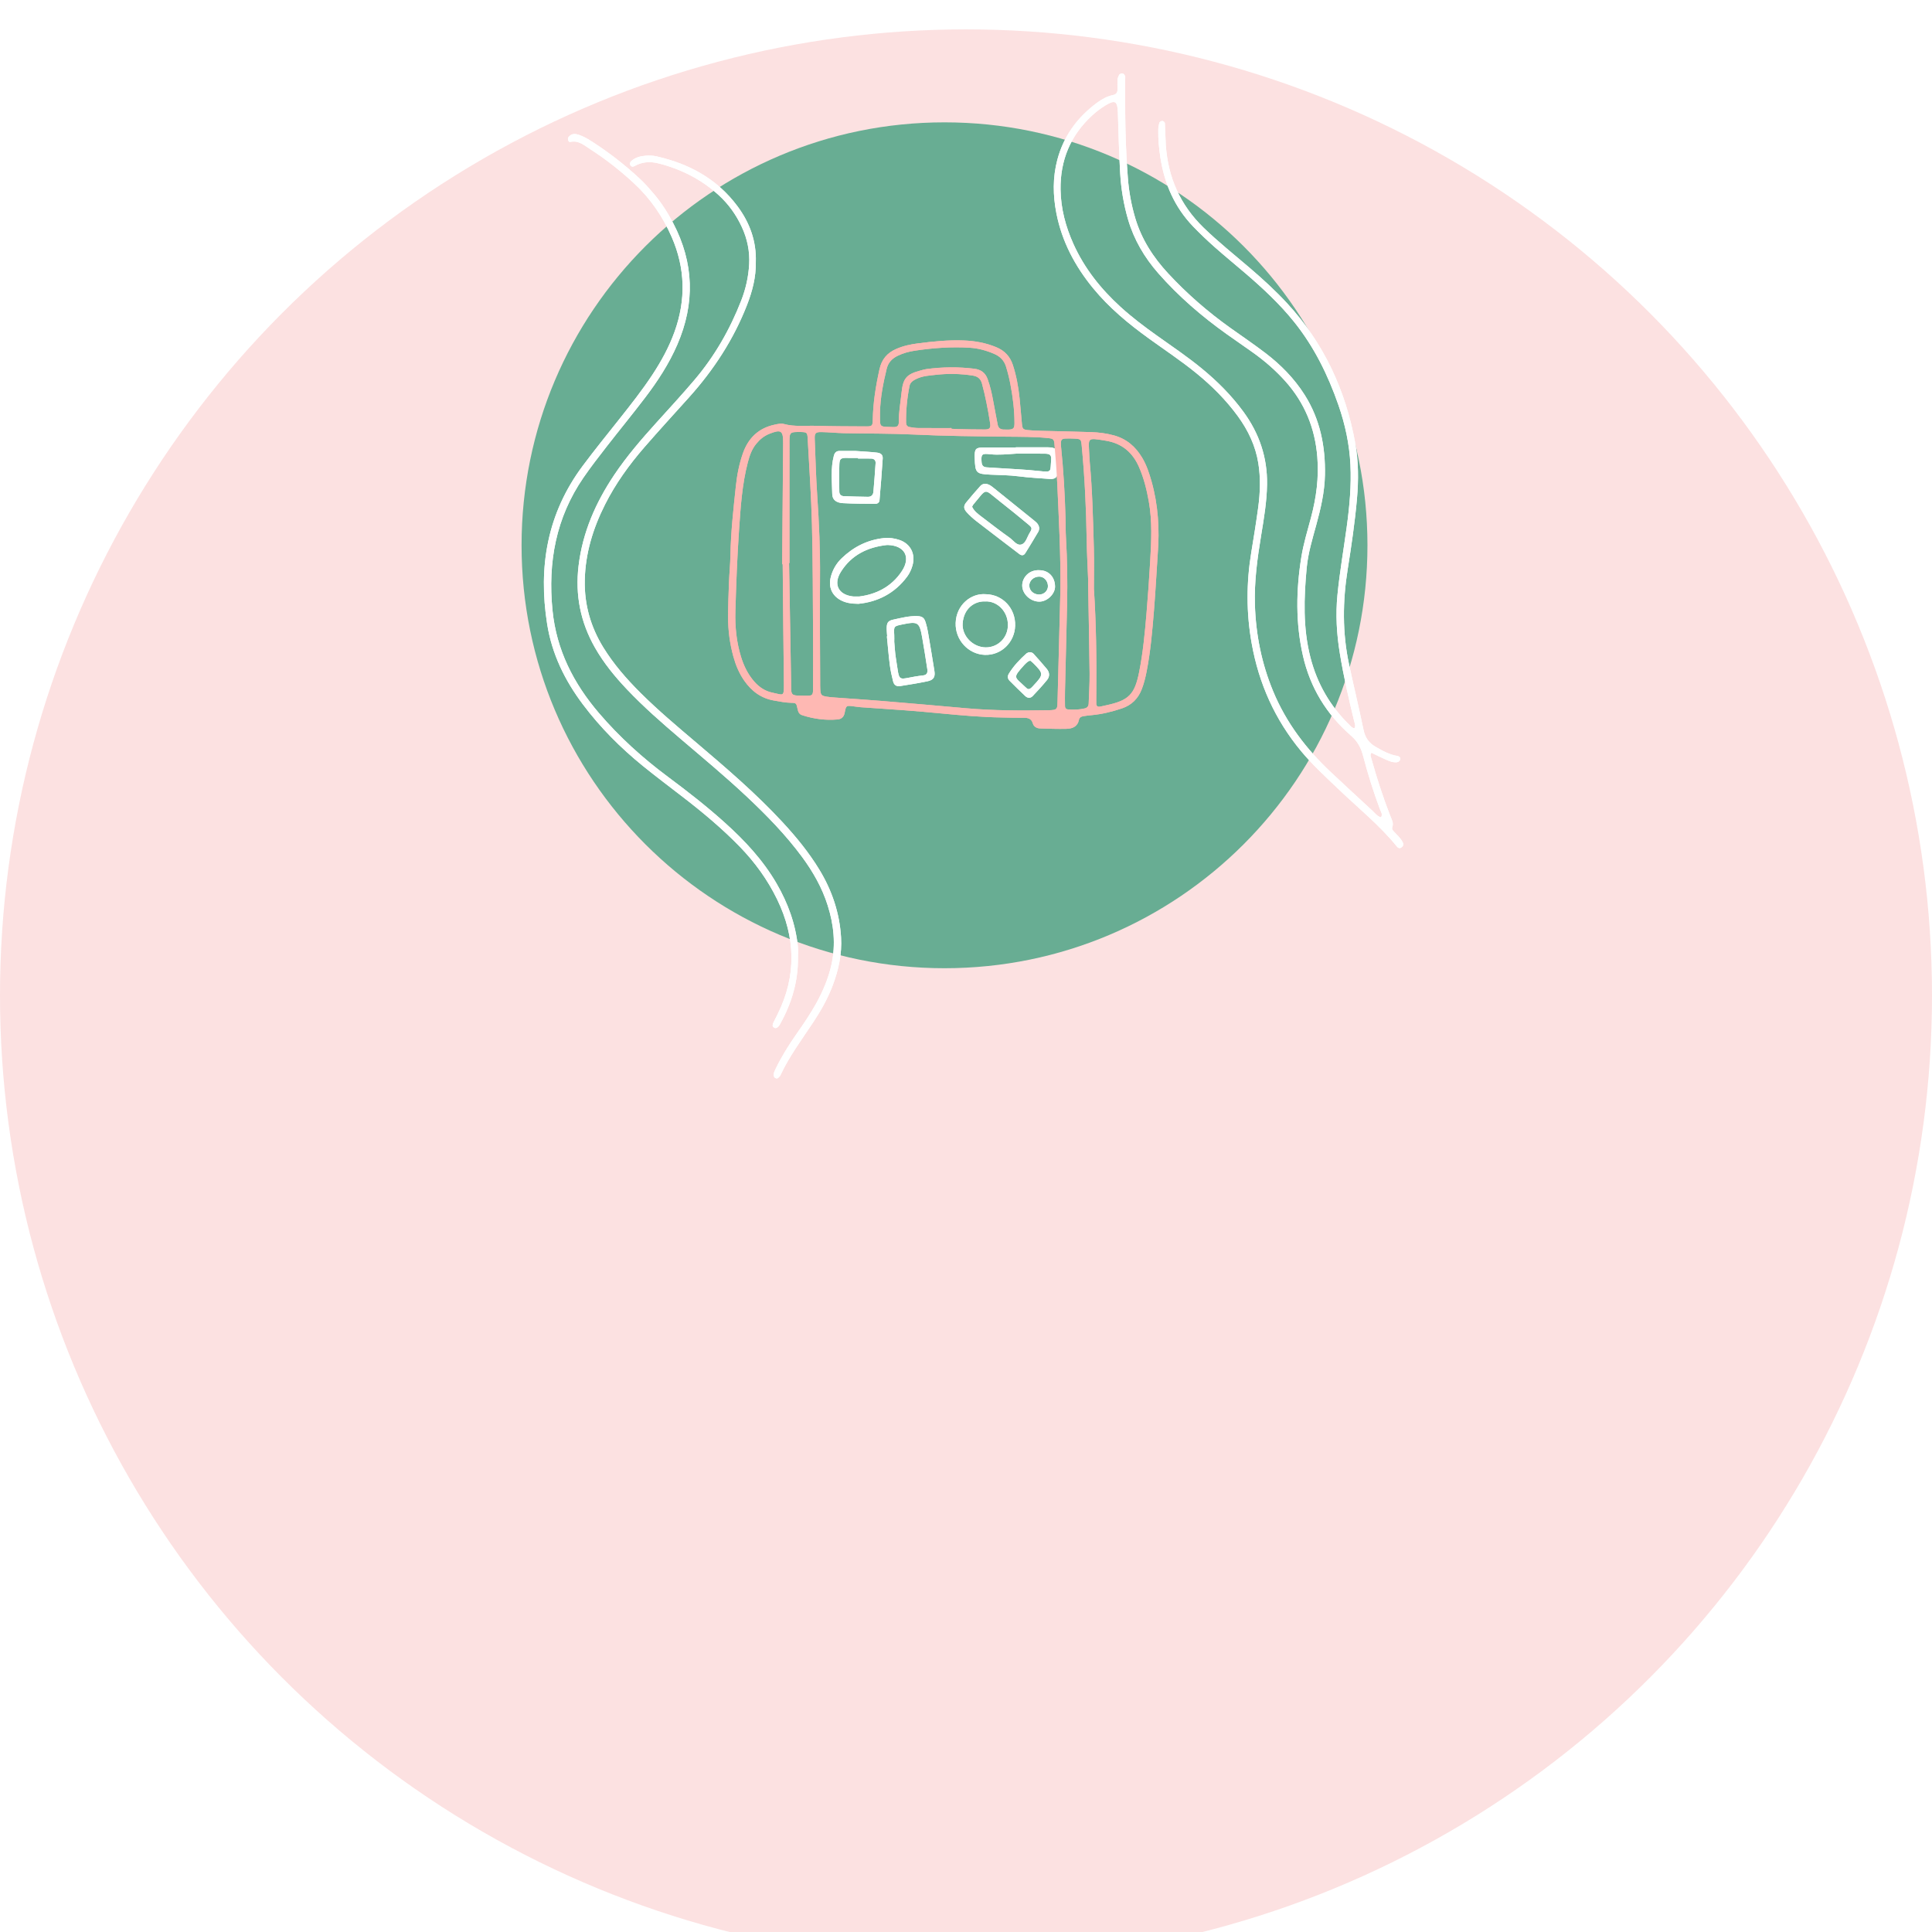 <?xml version="1.0" encoding="UTF-8"?> <svg xmlns="http://www.w3.org/2000/svg" width="263" height="263" viewBox="0 0 263 263" fill="none"> <g filter="url(#filter0_i)"> <circle cx="131.5" cy="131.5" r="131.5" fill="#FCE1E1"></circle> </g> <path d="M186.149 74.23C186.149 42.433 160.372 16.655 128.575 16.655C96.777 16.655 71 42.433 71 74.23C71 106.027 96.777 131.803 128.575 131.803C160.372 131.803 186.149 106.027 186.149 74.23Z" fill="#68AD93"></path> <path d="M187.995 111.261C188.259 110.859 187.985 110.53 187.859 110.19C186.963 107.792 186.197 105.351 185.551 102.875C185.267 101.785 184.804 100.921 183.928 100.159C180.583 97.254 178.363 93.62 177.373 89.293C176.353 84.829 176.427 80.326 177.151 75.823C177.447 73.994 177.992 72.222 178.469 70.435C179.189 67.734 179.551 65.011 179.324 62.198C179.007 58.254 177.589 54.813 174.948 51.871C173.632 50.406 172.152 49.125 170.549 47.982C169.353 47.129 168.137 46.301 166.94 45.448C163.559 43.034 160.429 40.336 157.684 37.209C155.792 35.053 154.363 32.63 153.557 29.864C152.961 27.817 152.613 25.718 152.488 23.598C152.325 20.828 152.261 18.049 152.172 15.274C152.121 13.752 151.792 13.549 150.461 14.362C149.816 14.758 149.2 15.226 148.644 15.741C145.72 18.448 144.32 21.824 144.372 25.793C144.405 28.388 145.064 30.85 146.125 33.209C147.625 36.544 149.856 39.334 152.54 41.781C154.112 43.214 155.809 44.492 157.543 45.722C159.585 47.172 161.661 48.576 163.6 50.168C165.713 51.902 167.635 53.825 169.253 56.035C171.413 58.984 172.536 62.254 172.481 65.94C172.447 68.296 172.053 70.598 171.673 72.905C171.157 76.025 170.732 79.146 170.829 82.321C170.955 86.388 171.743 90.313 173.3 94.076C175.081 98.38 177.833 101.995 181.216 105.157C183.087 106.905 184.96 108.649 186.845 110.382C187.197 110.706 187.483 111.135 187.995 111.261ZM184.377 99.133C184.571 98.817 184.423 98.51 184.348 98.204C183.597 95.135 182.897 92.058 182.389 88.941C181.957 86.299 181.8 83.654 182.067 80.969C182.373 77.877 182.905 74.821 183.325 71.747C183.711 68.935 183.967 66.118 183.832 63.28C183.699 60.487 183.115 57.777 182.199 55.141C180.776 51.05 178.884 47.202 176.157 43.809C174.205 41.378 171.931 39.264 169.573 37.237C168.168 36.029 166.729 34.861 165.344 33.632C164.327 32.729 163.337 31.79 162.396 30.808C159.903 28.205 158.528 25.06 157.972 21.521C157.769 20.225 157.649 18.928 157.675 17.618C157.68 17.298 157.743 16.972 157.843 16.669C157.877 16.562 158.107 16.449 158.233 16.465C158.361 16.48 158.565 16.644 158.573 16.753C158.633 17.729 158.635 18.709 158.697 19.686C158.98 24.109 160.647 27.896 163.851 31.002C165.849 32.94 168.023 34.672 170.132 36.477C171.913 38.002 173.644 39.581 175.233 41.306C180.208 46.705 183.172 53.108 184.479 60.277C184.936 62.792 184.947 65.356 184.719 67.93C184.433 71.134 183.967 74.309 183.461 77.478C182.767 81.828 182.721 86.15 183.649 90.463C184.291 93.441 185.003 96.405 185.623 99.388C185.84 100.432 186.36 101.147 187.271 101.669C188.22 102.213 189.161 102.742 190.263 102.913C190.488 102.947 190.652 103.133 190.604 103.375C190.557 103.608 190.345 103.745 190.128 103.765C189.567 103.814 189.061 103.58 188.565 103.363C187.931 103.085 187.312 102.768 186.695 102.471C186.459 102.783 186.617 103.04 186.688 103.292C187.42 105.914 188.256 108.502 189.247 111.041C189.441 111.541 189.745 112.018 189.533 112.597C189.417 112.914 189.657 113.094 189.836 113.29C190.24 113.73 190.697 114.128 190.961 114.681C191.101 114.973 191.005 115.206 190.751 115.378C190.525 115.532 190.307 115.423 190.175 115.261C187.833 112.363 184.937 110.033 182.261 107.48C180.487 105.786 178.679 104.134 177.108 102.241C173.551 97.949 171.359 93.044 170.384 87.562C169.651 83.442 169.655 79.334 170.332 75.213C170.668 73.171 171 71.13 171.277 69.081C171.548 67.077 171.615 65.053 171.293 63.053C170.916 60.702 169.916 58.593 168.516 56.67C166.901 54.454 164.98 52.534 162.859 50.806C160.787 49.118 158.56 47.642 156.397 46.081C153.605 44.065 150.967 41.885 148.776 39.202C146.323 36.201 144.555 32.864 143.805 29.037C143.329 26.605 143.292 24.166 143.933 21.749C144.793 18.513 146.656 15.969 149.328 13.994C149.989 13.506 150.709 13.105 151.519 12.936C151.999 12.834 152.132 12.565 152.127 12.136C152.12 11.7 152.104 11.264 152.133 10.829C152.148 10.624 152.231 10.409 152.332 10.225C152.449 10.012 152.685 9.952 152.896 10.038C153.016 10.089 153.129 10.25 153.165 10.382C153.207 10.53 153.149 10.704 153.148 10.866C153.131 15.333 153.191 19.8 153.536 24.256C153.68 26.104 154.013 27.926 154.545 29.705C155.404 32.581 156.989 35.034 159.016 37.22C161.581 39.985 164.412 42.449 167.484 44.637C169.081 45.774 170.705 46.877 172.264 48.065C174.356 49.661 176.188 51.523 177.603 53.759C179.713 57.096 180.443 60.783 180.361 64.681C180.313 66.989 179.795 69.212 179.191 71.418C178.66 73.362 178.065 75.298 177.877 77.308C177.496 81.383 177.355 85.463 178.384 89.484C179.297 93.05 181.069 96.128 183.711 98.7C183.903 98.885 184.072 99.113 184.377 99.133Z" fill="white"></path> <path d="M102.888 35.662C102.925 37.713 102.417 39.653 101.68 41.542C99.855 46.214 97.161 50.343 93.82 54.065C91.783 56.334 89.716 58.58 87.717 60.884C85.643 63.275 83.795 65.835 82.364 68.674C80.728 71.922 79.677 75.328 79.604 78.995C79.537 82.301 80.404 85.342 82.137 88.149C83.548 90.435 85.301 92.439 87.199 94.328C89.633 96.751 92.265 98.956 94.883 101.175C98.912 104.596 102.924 108.033 106.523 111.92C108.376 113.922 110.099 116.026 111.523 118.362C113.255 121.203 114.293 124.275 114.492 127.598C114.628 129.856 114.156 132.034 113.356 134.145C112.696 135.886 111.796 137.502 110.776 139.05C109.191 141.459 107.449 143.77 106.223 146.402C106.159 146.541 106.016 146.645 105.9 146.754C105.76 146.885 105.429 146.747 105.371 146.563C105.24 146.156 105.428 145.825 105.593 145.479C106.4 143.808 107.384 142.239 108.447 140.722C109.385 139.383 110.305 138.034 111.1 136.603C112.028 134.929 112.769 133.181 113.184 131.303C113.789 128.57 113.509 125.898 112.672 123.253C111.907 120.834 110.672 118.669 109.176 116.642C106.965 113.65 104.38 111.002 101.677 108.461C98.74 105.698 95.636 103.126 92.569 100.51C90.081 98.389 87.62 96.24 85.367 93.865C83.712 92.121 82.193 90.269 80.999 88.175C79.019 84.706 78.281 80.999 78.761 77.014C79.308 72.466 81.085 68.427 83.6 64.669C85.301 62.127 87.292 59.817 89.339 57.553C91.092 55.613 92.865 53.69 94.556 51.697C97.291 48.471 99.368 44.847 100.904 40.906C101.524 39.316 101.888 37.67 101.983 35.982C102.083 34.221 101.728 32.513 100.985 30.904C100.224 29.253 99.18 27.791 97.837 26.567C95.496 24.437 92.752 23.037 89.695 22.253C88.556 21.962 87.425 21.997 86.372 22.614C86.153 22.742 85.931 22.702 85.811 22.494C85.696 22.291 85.763 22.07 85.943 21.91C86.499 21.413 87.196 21.256 87.901 21.193C88.381 21.15 88.889 21.175 89.36 21.281C93.803 22.282 97.609 24.343 100.379 28.057C102.055 30.303 102.979 32.821 102.888 35.662Z" fill="white"></path> <path d="M108.625 130.359C108.663 133.594 107.763 136.585 106.199 139.392C106.065 139.634 105.917 139.87 105.633 139.946C105.547 139.968 105.42 139.926 105.343 139.87C105.263 139.813 105.172 139.701 105.176 139.616C105.181 139.462 105.233 139.302 105.301 139.159C105.488 138.766 105.696 138.383 105.888 137.992C108.448 132.787 108.297 127.596 105.788 122.426C104.492 119.758 102.771 117.386 100.705 115.259C98.384 112.87 95.844 110.732 93.213 108.696C91.319 107.227 89.396 105.796 87.536 104.286C84.48 101.804 81.709 99.031 79.341 95.88C76.887 92.614 75.129 89.031 74.483 84.949C73.245 77.127 74.513 69.87 79.321 63.422C80.916 61.283 82.597 59.208 84.256 57.117C85.848 55.111 87.436 53.105 88.843 50.961C90.04 49.134 91.083 47.226 91.824 45.165C93.389 40.818 93.289 36.522 91.441 32.275C90.229 29.493 88.549 27.039 86.321 24.97C84.48 23.261 82.516 21.706 80.405 20.349C79.564 19.807 78.772 19.055 77.607 19.326C77.383 19.377 77.224 18.886 77.38 18.678C77.677 18.281 78.075 18.171 78.537 18.285C79.289 18.47 79.947 18.861 80.588 19.274C82.931 20.781 85.12 22.487 87.155 24.387C87.829 25.017 88.439 25.721 89.036 26.426C90.063 27.635 90.905 28.971 91.64 30.374C94.477 35.791 94.628 41.302 92.207 46.899C91.075 49.518 89.528 51.889 87.809 54.145C86.093 56.398 84.295 58.587 82.556 60.823C81.488 62.199 80.416 63.577 79.429 65.013C75.68 70.471 74.565 76.535 75.208 83.055C75.743 88.485 78.08 93.041 81.56 97.102C84.336 100.344 87.484 103.187 90.905 105.733C93.572 107.716 96.193 109.758 98.665 111.984C101.391 114.435 103.872 117.092 105.725 120.291C107.275 122.966 108.305 125.808 108.619 128.891C108.668 129.377 108.625 129.87 108.625 130.359Z" fill="white"></path> <path d="M116.993 81.197C119.168 80.92 121.347 79.934 122.784 77.725C124.019 75.828 123.149 74.27 120.879 74.19C120.824 74.189 120.769 74.186 120.715 74.193C118.093 74.486 115.899 75.553 114.467 77.841C113.396 79.55 114.139 80.98 116.129 81.196C116.291 81.213 116.456 81.197 116.993 81.197ZM116.849 82.196C115.819 82.19 115.077 82.054 114.397 81.677C113.257 81.046 112.773 79.922 113.069 78.653C113.311 77.618 113.821 76.723 114.575 75.998C116.185 74.449 118.088 73.482 120.337 73.247C121.056 73.173 121.756 73.275 122.423 73.498C123.963 74.014 124.664 75.438 124.208 77.002C124.055 77.528 123.833 78.022 123.511 78.463C121.795 80.802 119.435 81.947 116.849 82.196Z" fill="white"></path> <path d="M132.331 68.989C132.617 69.609 133.159 69.986 133.672 70.379C134.921 71.337 136.172 72.296 137.452 73.21C137.959 73.574 138.419 74.32 139.057 74.117C139.649 73.932 139.815 73.111 140.152 72.563C140.544 71.929 140.523 71.837 139.928 71.346C138.672 70.309 137.417 69.27 136.132 68.271C133.844 66.493 134.459 66.346 132.479 68.704C132.412 68.785 132.379 68.894 132.331 68.989ZM141.469 71.958C141.439 72.065 141.427 72.24 141.347 72.373C140.764 73.357 140.179 74.34 139.571 75.306C139.356 75.647 139.067 75.657 138.749 75.413C136.804 73.925 134.851 72.446 132.916 70.946C132.445 70.581 131.996 70.174 131.597 69.733C131.167 69.253 131.147 68.875 131.519 68.41C132.131 67.646 132.784 66.914 133.432 66.178C133.769 65.797 134.201 65.794 134.627 65.986C134.871 66.097 135.088 66.274 135.299 66.445C137.125 67.911 138.948 69.382 140.769 70.854C141.111 71.13 141.448 71.414 141.469 71.958Z" fill="white"></path> <path d="M138.344 61.754C137.152 61.825 135.961 61.968 134.765 61.833C133.637 61.705 133.539 61.844 133.623 62.922C133.661 63.402 133.893 63.593 134.333 63.62C134.767 63.645 135.199 63.673 135.632 63.702C137.58 63.835 139.535 63.902 141.473 64.12C143.273 64.322 142.945 64.199 143.089 62.635C143.151 61.965 142.948 61.77 142.249 61.759C140.948 61.741 139.645 61.754 138.344 61.754ZM138.28 60.893C139.747 60.893 141.212 60.892 142.679 60.893C143.704 60.893 144.052 61.218 144.061 62.241C144.067 62.893 144.045 63.545 144.004 64.196C143.955 64.985 143.652 65.251 142.857 65.196C141.449 65.094 140.039 65.017 138.64 64.838C137.396 64.678 136.149 64.674 134.903 64.617C132.856 64.523 132.752 64.409 132.685 62.328C132.684 62.273 132.679 62.22 132.679 62.165C132.669 61.106 132.848 60.918 133.881 60.917C135.347 60.914 136.813 60.916 138.28 60.916C138.28 60.908 138.28 60.901 138.28 60.893Z" fill="white"></path> <path d="M121.733 87.361C121.805 88.12 121.832 88.829 121.945 89.523C122.565 93.325 121.923 92.368 125.692 91.938C126.149 91.885 126.312 91.593 126.236 91.102C126.012 89.653 125.789 88.202 125.532 86.759C125.164 84.692 124.953 84.565 122.853 84.999C121.663 85.246 121.667 85.246 121.731 86.435C121.748 86.761 121.733 87.087 121.733 87.361ZM120.769 86.617C120.747 86.291 120.711 85.966 120.705 85.639C120.692 84.794 120.851 84.508 121.62 84.344C122.681 84.117 123.741 83.834 124.841 83.868C125.553 83.891 125.812 84.085 126.017 84.762C126.144 85.178 126.248 85.603 126.321 86.032C126.624 87.799 126.921 89.569 127.2 91.341C127.331 92.17 127.084 92.566 126.248 92.742C125.025 92.997 123.791 93.199 122.555 93.391C122.028 93.474 121.708 93.268 121.576 92.753C121.389 92.017 121.225 91.269 121.129 90.517C120.964 89.222 120.859 87.92 120.729 86.621C120.743 86.62 120.756 86.618 120.769 86.617Z" fill="white"></path> <path d="M134.077 81.871C132.656 81.825 131.188 82.818 131.043 84.868C130.921 86.589 132.471 88.13 134.203 88.129C135.863 88.129 137.185 86.814 137.205 85.122C137.229 83.204 135.729 81.775 134.077 81.871ZM134.232 80.89C136.527 80.947 138.264 82.837 138.189 85.191C138.116 87.469 136.275 89.229 134.056 89.146C131.8 89.061 130.012 87.101 130.093 84.794C130.179 82.328 132.213 80.701 134.232 80.89Z" fill="white"></path> <path d="M116.8 62.421C116.8 62.393 116.8 62.366 116.8 62.34C116.364 62.34 115.929 62.34 115.493 62.34C115.384 62.338 115.276 62.328 115.167 62.33C114.469 62.35 114.291 62.458 114.261 63.19C114.212 64.438 114.24 65.69 114.255 66.94C114.259 67.328 114.523 67.534 114.887 67.547C115.975 67.589 117.061 67.612 118.149 67.63C118.607 67.638 118.86 67.378 118.897 66.94C119.007 65.64 119.111 64.34 119.195 63.037C119.219 62.652 118.972 62.435 118.595 62.425C117.996 62.409 117.397 62.421 116.8 62.421ZM116.396 61.384C117.495 61.464 118.42 61.505 119.337 61.608C119.925 61.671 120.192 61.916 120.161 62.422C120.044 64.32 119.885 66.216 119.724 68.11C119.699 68.413 119.448 68.589 119.156 68.586C117.687 68.571 116.216 68.578 114.751 68.494C113.813 68.441 113.307 68.022 113.292 67.25C113.259 65.517 113.059 63.773 113.508 62.052C113.625 61.604 113.853 61.393 114.287 61.386C115.048 61.376 115.809 61.384 116.396 61.384Z" fill="white"></path> <path d="M140.256 89.935C140.147 89.973 140.033 89.986 139.956 90.046C139.784 90.175 139.617 90.317 139.473 90.475C137.757 92.365 138.117 92.096 139.54 93.494C139.616 93.57 139.7 93.639 139.783 93.709C139.991 93.883 140.184 93.801 140.357 93.656C140.481 93.551 140.587 93.426 140.697 93.308C142.089 91.818 142.088 91.698 140.623 90.242C140.509 90.129 140.376 90.034 140.256 89.935ZM140.032 88.799C140.339 88.758 140.548 88.838 140.695 88.999C141.309 89.684 141.928 90.368 142.511 91.077C142.9 91.551 142.911 92.106 142.527 92.574C141.909 93.327 141.253 94.05 140.579 94.753C140.275 95.07 139.9 95.062 139.559 94.746C138.844 94.085 138.159 93.391 137.468 92.703C137.165 92.403 137.103 92.083 137.347 91.686C137.976 90.658 138.797 89.799 139.68 88.994C139.793 88.89 139.956 88.841 140.032 88.799Z" fill="white"></path> <path d="M141.461 78.492C140.691 78.493 140.068 79.087 140.116 79.777C140.161 80.43 140.707 80.914 141.42 80.934C142.117 80.953 142.675 80.42 142.655 79.753C142.633 79.05 142.103 78.489 141.461 78.492ZM141.535 77.622C142.756 77.65 143.603 78.545 143.621 79.829C143.637 80.841 142.579 81.88 141.515 81.899C140.3 81.921 139.155 80.873 139.153 79.709C139.152 78.65 140.055 77.529 141.535 77.622Z" fill="white"></path> <path d="M129.524 58.27C129.524 58.304 129.524 58.337 129.524 58.37C129.796 58.384 130.068 58.405 130.34 58.41C131.592 58.433 132.844 58.469 134.096 58.463C134.713 58.459 134.879 58.261 134.787 57.645C134.644 56.677 134.468 55.713 134.272 54.754C134.099 53.902 133.899 53.054 133.673 52.214C133.505 51.589 133.123 51.234 132.419 51.126C130.736 50.865 129.052 50.833 127.372 51.026C126.516 51.123 125.633 51.17 124.823 51.546C124.36 51.761 123.916 52.009 123.812 52.532C123.481 54.19 123.315 55.869 123.343 57.563C123.348 57.861 123.507 58.081 123.816 58.132C124.192 58.193 124.572 58.259 124.951 58.264C126.475 58.278 127.999 58.27 129.524 58.27ZM119.789 56.216C119.789 56.13 119.788 56.24 119.789 56.349C119.797 58.259 119.652 58.063 121.568 58.135C122.161 58.158 122.369 57.97 122.36 57.369C122.339 56.054 122.592 54.77 122.723 53.472C122.923 51.487 123.401 50.942 125.312 50.434C125.575 50.365 125.836 50.28 126.104 50.244C128.272 49.949 130.44 49.928 132.615 50.192C133.516 50.301 134.131 50.738 134.44 51.593C134.793 52.568 135.024 53.571 135.205 54.592C135.395 55.663 135.617 56.726 135.811 57.796C135.892 58.246 136.16 58.446 136.592 58.469C136.809 58.48 137.028 58.487 137.245 58.481C137.949 58.457 138.1 58.316 138.1 57.609C138.1 55.808 137.875 54.026 137.536 52.261C137.383 51.463 137.184 50.669 136.943 49.892C136.689 49.073 136.141 48.517 135.328 48.168C134.264 47.71 133.164 47.409 132.023 47.338C129.516 47.184 127.019 47.361 124.539 47.737C123.736 47.858 122.945 48.07 122.201 48.433C121.421 48.813 120.905 49.354 120.695 50.232C120.239 52.14 119.836 54.052 119.789 56.216ZM107.468 76.651C107.451 76.651 107.432 76.652 107.415 76.652C107.505 81.98 107.596 87.306 107.687 92.634C107.724 94.847 107.444 94.682 109.857 94.709C110.585 94.717 110.679 94.586 110.679 93.835C110.683 91.334 110.697 88.832 110.68 86.33C110.647 81.328 110.656 76.323 110.528 71.322C110.431 67.466 110.153 63.614 109.952 59.759C109.907 58.878 109.852 58.829 109.012 58.809C108.74 58.802 108.467 58.801 108.196 58.821C107.687 58.859 107.525 59.014 107.487 59.52C107.461 59.845 107.469 60.171 107.469 60.498C107.468 65.882 107.468 71.266 107.468 76.651ZM148.12 79.28C148.128 79.28 148.136 79.28 148.144 79.28C148.069 77.322 147.955 75.368 147.925 73.41C147.863 69.166 147.656 64.932 147.255 60.706C147.165 59.771 147.152 59.752 146.165 59.705C145.785 59.686 145.403 59.681 145.024 59.701C144.52 59.726 144.404 59.884 144.421 60.441C144.425 60.551 144.424 60.659 144.436 60.768C144.768 64.014 144.959 67.27 145.048 70.533C145.072 71.402 145.055 72.274 145.105 73.142C145.281 76.132 145.329 79.124 145.264 82.116C145.179 86.085 145.069 90.054 144.977 94.023C144.961 94.73 144.968 95.438 144.977 96.145C144.981 96.386 145.127 96.554 145.371 96.574C146.132 96.64 146.891 96.61 147.64 96.441C148.011 96.357 148.188 96.134 148.2 95.759C148.243 94.4 148.34 93.041 148.325 91.682C148.28 87.547 148.192 83.414 148.12 79.28ZM106.547 76.81C106.523 76.81 106.499 76.81 106.475 76.81C106.52 71.31 106.572 65.81 106.608 60.309C106.62 58.598 106.325 58.421 104.729 59.057C103.997 59.347 103.424 59.828 102.935 60.429C102.336 61.163 102.039 62.028 101.801 62.934C101.013 65.957 100.817 69.058 100.605 72.149C100.351 75.842 100.211 79.545 100.107 83.245C100.049 85.314 100.251 87.378 100.864 89.378C101.251 90.642 101.813 91.805 102.699 92.806C103.372 93.566 104.184 94.098 105.172 94.296C106.608 94.582 106.733 94.94 106.711 93.147C106.643 87.702 106.599 82.256 106.547 76.81ZM148.912 80.137C149.225 84.92 149.284 89.704 149.239 94.489C149.235 94.924 149.224 95.358 149.236 95.793C149.245 96.137 149.448 96.257 149.773 96.189C150.039 96.133 150.304 96.07 150.569 96.013C153.671 95.352 154.463 94.534 155.072 91.473C155.592 88.856 155.844 86.205 156.068 83.553C156.268 81.169 156.435 78.782 156.573 76.394C156.732 73.68 156.868 70.963 156.385 68.261C156.096 66.652 155.707 65.069 155.048 63.57C154.179 61.59 152.725 60.346 150.537 59.993C147.861 59.563 148.185 59.535 148.289 62.052C148.3 62.324 148.316 62.596 148.341 62.866C148.707 66.766 148.792 70.68 148.904 74.592C148.956 76.438 148.912 78.289 148.912 80.137ZM144.353 80.25C144.4 75.456 144.139 70.673 143.925 65.889C143.845 64.096 143.691 62.306 143.548 60.516C143.491 59.782 143.381 59.709 142.655 59.634C140.811 59.444 138.96 59.465 137.111 59.444C132.868 59.397 128.625 59.357 124.384 59.152C121.232 58.998 118.072 59.035 114.916 58.969C113.884 58.946 112.853 58.835 111.82 58.817C111.015 58.804 110.875 58.968 110.908 59.778C111.013 62.333 111.073 64.886 111.247 67.441C111.5 71.185 111.663 74.937 111.627 78.697C111.583 83.377 111.636 88.059 111.648 92.74C111.649 93.121 111.641 93.504 111.665 93.882C111.712 94.597 111.817 94.717 112.519 94.834C112.893 94.897 113.275 94.925 113.655 94.953C115.769 95.109 117.887 95.241 120.001 95.416C123.849 95.734 127.697 96.071 131.544 96.414C135.291 96.747 139.043 96.744 142.797 96.682C143.015 96.68 143.233 96.666 143.447 96.633C143.753 96.583 143.911 96.381 143.936 96.078C143.953 95.863 143.957 95.644 143.963 95.426C144.093 90.368 144.223 85.309 144.353 80.25ZM157.603 75.368C157.436 77.921 157.299 80.475 157.095 83.026C156.868 85.845 156.627 88.666 156.08 91.447C155.924 92.245 155.723 93.045 155.433 93.804C154.945 95.083 154.06 95.987 152.717 96.437C151.369 96.889 150.003 97.224 148.587 97.354C148.208 97.389 147.829 97.433 147.455 97.497C147.177 97.545 146.94 97.674 146.876 97.987C146.687 98.916 145.987 99.196 145.181 99.214C143.985 99.244 142.787 99.198 141.589 99.161C141.123 99.146 140.732 98.935 140.589 98.459C140.396 97.809 139.936 97.702 139.34 97.712C138.36 97.726 137.38 97.685 136.4 97.67C133.621 97.629 130.859 97.38 128.095 97.116C126.469 96.959 124.843 96.818 123.216 96.694C121.208 96.542 119.199 96.418 117.191 96.274C116.811 96.246 116.435 96.18 116.056 96.135C115.207 96.037 115.173 96.032 114.987 97.022C114.876 97.609 114.541 97.893 114.009 97.938C112.363 98.081 110.752 97.865 109.183 97.352C108.761 97.214 108.649 96.888 108.565 96.484C108.407 95.713 108.38 95.68 107.659 95.67C106.888 95.659 106.147 95.492 105.396 95.368C103.623 95.074 102.307 94.09 101.301 92.641C100.612 91.646 100.152 90.544 99.833 89.382C99.355 87.641 99.112 85.861 99.115 84.057C99.116 82.478 99.172 80.9 99.232 79.322C99.28 78.071 99.411 76.823 99.433 75.573C99.488 72.41 99.84 69.27 100.175 66.133C100.336 64.624 100.631 63.114 101.141 61.674C101.867 59.633 103.261 58.281 105.42 57.816C105.841 57.725 106.317 57.609 106.711 57.717C108.16 58.117 109.632 57.922 111.091 57.966C113.377 58.034 115.665 58.033 117.952 58.046C118.689 58.051 118.797 57.95 118.808 57.205C118.843 54.852 119.216 52.551 119.724 50.258C120.021 48.916 120.76 48.044 122.008 47.498C122.972 47.077 123.98 46.868 125.001 46.737C127.053 46.477 129.115 46.264 131.188 46.345C132.719 46.405 134.208 46.672 135.639 47.27C136.775 47.745 137.501 48.529 137.883 49.694C138.359 51.152 138.625 52.647 138.788 54.163C138.915 55.354 139.003 56.549 139.116 57.741C139.173 58.357 139.275 58.48 139.909 58.547C140.504 58.611 141.104 58.632 141.703 58.647C143.988 58.708 146.276 58.742 148.561 58.824C149.592 58.861 150.613 58.989 151.621 59.264C153.357 59.735 154.588 60.805 155.487 62.317C156.077 63.31 156.435 64.396 156.747 65.495C157.665 68.73 157.865 72.029 157.603 75.368Z" fill="#FEB8B3"></path> <path d="M187.995 111.261C188.259 110.859 187.985 110.53 187.859 110.19C186.963 107.792 186.197 105.351 185.551 102.875C185.267 101.785 184.804 100.921 183.928 100.159C180.583 97.254 178.363 93.62 177.373 89.293C176.353 84.829 176.427 80.326 177.151 75.823C177.447 73.994 177.992 72.222 178.469 70.435C179.189 67.734 179.551 65.011 179.324 62.198C179.007 58.254 177.589 54.813 174.948 51.871C173.632 50.406 172.152 49.125 170.549 47.982C169.353 47.129 168.137 46.301 166.94 45.448C163.559 43.034 160.429 40.336 157.684 37.209C155.792 35.053 154.363 32.63 153.557 29.864C152.961 27.817 152.613 25.718 152.488 23.598C152.325 20.828 152.261 18.049 152.172 15.274C152.121 13.752 151.792 13.549 150.461 14.362C149.816 14.758 149.2 15.226 148.644 15.741C145.72 18.448 144.32 21.824 144.372 25.793C144.405 28.388 145.064 30.85 146.125 33.209C147.625 36.544 149.856 39.334 152.54 41.781C154.112 43.214 155.809 44.492 157.543 45.722C159.585 47.172 161.661 48.576 163.6 50.168C165.713 51.902 167.635 53.825 169.253 56.035C171.413 58.984 172.536 62.254 172.481 65.94C172.447 68.296 172.053 70.598 171.673 72.905C171.157 76.025 170.732 79.146 170.829 82.321C170.955 86.388 171.743 90.313 173.3 94.076C175.081 98.38 177.833 101.995 181.216 105.157C183.087 106.905 184.96 108.649 186.845 110.382C187.197 110.706 187.483 111.135 187.995 111.261ZM184.377 99.133C184.571 98.817 184.423 98.51 184.348 98.204C183.597 95.135 182.897 92.058 182.389 88.941C181.957 86.299 181.8 83.654 182.067 80.969C182.373 77.877 182.905 74.821 183.325 71.747C183.711 68.935 183.967 66.118 183.832 63.28C183.699 60.487 183.115 57.777 182.199 55.141C180.776 51.05 178.884 47.202 176.157 43.809C174.205 41.378 171.931 39.264 169.573 37.237C168.168 36.029 166.729 34.861 165.344 33.632C164.327 32.729 163.337 31.79 162.396 30.808C159.903 28.205 158.528 25.06 157.972 21.521C157.769 20.225 157.649 18.928 157.675 17.618C157.68 17.298 157.743 16.972 157.843 16.669C157.877 16.562 158.107 16.449 158.233 16.465C158.361 16.48 158.565 16.644 158.573 16.753C158.633 17.729 158.635 18.709 158.697 19.686C158.98 24.109 160.647 27.896 163.851 31.002C165.849 32.94 168.023 34.672 170.132 36.477C171.913 38.002 173.644 39.581 175.233 41.306C180.208 46.705 183.172 53.108 184.479 60.277C184.936 62.792 184.947 65.356 184.719 67.93C184.433 71.134 183.967 74.309 183.461 77.478C182.767 81.828 182.721 86.15 183.649 90.463C184.291 93.441 185.003 96.405 185.623 99.388C185.84 100.432 186.36 101.147 187.271 101.669C188.22 102.213 189.161 102.742 190.263 102.913C190.488 102.947 190.652 103.133 190.604 103.375C190.557 103.608 190.345 103.745 190.128 103.765C189.567 103.814 189.061 103.58 188.565 103.363C187.931 103.085 187.312 102.768 186.695 102.471C186.459 102.783 186.617 103.04 186.688 103.292C187.42 105.914 188.256 108.502 189.247 111.041C189.441 111.541 189.745 112.018 189.533 112.597C189.417 112.914 189.657 113.094 189.836 113.29C190.24 113.73 190.697 114.128 190.961 114.681C191.101 114.973 191.005 115.206 190.751 115.378C190.525 115.532 190.307 115.423 190.175 115.261C187.833 112.363 184.937 110.033 182.261 107.48C180.487 105.786 178.679 104.134 177.108 102.241C173.551 97.949 171.359 93.044 170.384 87.562C169.651 83.442 169.655 79.334 170.332 75.213C170.668 73.171 171 71.13 171.277 69.081C171.548 67.077 171.615 65.053 171.293 63.053C170.916 60.702 169.916 58.593 168.516 56.67C166.901 54.454 164.98 52.534 162.859 50.806C160.787 49.118 158.56 47.642 156.397 46.081C153.605 44.065 150.967 41.885 148.776 39.202C146.323 36.201 144.555 32.864 143.805 29.037C143.329 26.605 143.292 24.166 143.933 21.749C144.793 18.513 146.656 15.969 149.328 13.994C149.989 13.506 150.709 13.105 151.519 12.936C151.999 12.834 152.132 12.565 152.127 12.136C152.12 11.7 152.104 11.264 152.133 10.829C152.148 10.624 152.231 10.409 152.332 10.225C152.449 10.012 152.685 9.952 152.896 10.038C153.016 10.089 153.129 10.25 153.165 10.382C153.207 10.53 153.149 10.704 153.148 10.866C153.131 15.333 153.191 19.8 153.536 24.256C153.68 26.104 154.013 27.926 154.545 29.705C155.404 32.581 156.989 35.034 159.016 37.22C161.581 39.985 164.412 42.449 167.484 44.637C169.081 45.774 170.705 46.877 172.264 48.065C174.356 49.661 176.188 51.523 177.603 53.759C179.713 57.096 180.443 60.783 180.361 64.681C180.313 66.989 179.795 69.212 179.191 71.418C178.66 73.362 178.065 75.298 177.877 77.308C177.496 81.383 177.355 85.463 178.384 89.484C179.297 93.05 181.069 96.128 183.711 98.7C183.903 98.885 184.072 99.113 184.377 99.133Z" fill="white"></path> <path d="M102.888 35.662C102.925 37.713 102.417 39.653 101.68 41.542C99.855 46.214 97.161 50.343 93.82 54.065C91.783 56.334 89.716 58.58 87.717 60.884C85.643 63.275 83.795 65.835 82.364 68.674C80.728 71.922 79.677 75.328 79.604 78.995C79.537 82.301 80.404 85.342 82.137 88.149C83.548 90.435 85.301 92.439 87.199 94.328C89.633 96.751 92.265 98.956 94.883 101.175C98.912 104.596 102.924 108.033 106.523 111.92C108.376 113.922 110.099 116.026 111.523 118.362C113.255 121.203 114.293 124.275 114.492 127.598C114.628 129.856 114.156 132.034 113.356 134.145C112.696 135.886 111.796 137.502 110.776 139.05C109.191 141.459 107.449 143.77 106.223 146.402C106.159 146.541 106.016 146.645 105.9 146.754C105.76 146.885 105.429 146.747 105.371 146.563C105.24 146.156 105.428 145.825 105.593 145.479C106.4 143.808 107.384 142.239 108.447 140.722C109.385 139.383 110.305 138.034 111.1 136.603C112.028 134.929 112.769 133.181 113.184 131.303C113.789 128.57 113.509 125.898 112.672 123.253C111.907 120.834 110.672 118.669 109.176 116.642C106.965 113.65 104.38 111.002 101.677 108.461C98.74 105.698 95.636 103.126 92.569 100.51C90.081 98.389 87.62 96.24 85.367 93.865C83.712 92.121 82.193 90.269 80.999 88.175C79.019 84.706 78.281 80.999 78.761 77.014C79.308 72.466 81.085 68.427 83.6 64.669C85.301 62.127 87.292 59.817 89.339 57.553C91.092 55.613 92.865 53.69 94.556 51.697C97.291 48.471 99.368 44.847 100.904 40.906C101.524 39.316 101.888 37.67 101.983 35.982C102.083 34.221 101.728 32.513 100.985 30.904C100.224 29.253 99.18 27.791 97.837 26.567C95.496 24.437 92.752 23.037 89.695 22.253C88.556 21.962 87.425 21.997 86.372 22.614C86.153 22.742 85.931 22.702 85.811 22.494C85.696 22.291 85.763 22.07 85.943 21.91C86.499 21.413 87.196 21.256 87.901 21.193C88.381 21.15 88.889 21.175 89.36 21.281C93.803 22.282 97.609 24.343 100.379 28.057C102.055 30.303 102.979 32.821 102.888 35.662Z" fill="white"></path> <path d="M108.625 130.359C108.663 133.594 107.763 136.585 106.199 139.392C106.065 139.634 105.917 139.87 105.633 139.946C105.547 139.968 105.42 139.926 105.343 139.87C105.263 139.813 105.172 139.701 105.176 139.616C105.181 139.462 105.233 139.302 105.301 139.159C105.488 138.766 105.696 138.383 105.888 137.992C108.448 132.787 108.297 127.596 105.788 122.426C104.492 119.758 102.771 117.386 100.705 115.259C98.384 112.87 95.844 110.732 93.213 108.696C91.319 107.227 89.396 105.796 87.536 104.286C84.48 101.804 81.709 99.031 79.341 95.88C76.887 92.614 75.129 89.031 74.483 84.949C73.245 77.127 74.513 69.87 79.321 63.422C80.916 61.283 82.597 59.208 84.256 57.117C85.848 55.111 87.436 53.105 88.843 50.961C90.04 49.134 91.083 47.226 91.824 45.165C93.389 40.818 93.289 36.522 91.441 32.275C90.229 29.493 88.549 27.039 86.321 24.97C84.48 23.261 82.516 21.706 80.405 20.349C79.564 19.807 78.772 19.055 77.607 19.326C77.383 19.377 77.224 18.886 77.38 18.678C77.677 18.281 78.075 18.171 78.537 18.285C79.289 18.47 79.947 18.861 80.588 19.274C82.931 20.781 85.12 22.487 87.155 24.387C87.829 25.017 88.439 25.721 89.036 26.426C90.063 27.635 90.905 28.971 91.64 30.374C94.477 35.791 94.628 41.302 92.207 46.899C91.075 49.518 89.528 51.889 87.809 54.145C86.093 56.398 84.295 58.587 82.556 60.823C81.488 62.199 80.416 63.577 79.429 65.013C75.68 70.471 74.565 76.535 75.208 83.055C75.743 88.485 78.08 93.041 81.56 97.102C84.336 100.344 87.484 103.187 90.905 105.733C93.572 107.716 96.193 109.758 98.665 111.984C101.391 114.435 103.872 117.092 105.725 120.291C107.275 122.966 108.305 125.808 108.619 128.891C108.668 129.377 108.625 129.87 108.625 130.359Z" fill="white"></path> <path d="M116.993 81.197C119.168 80.92 121.347 79.934 122.784 77.725C124.019 75.828 123.149 74.27 120.879 74.19C120.824 74.189 120.769 74.186 120.715 74.193C118.093 74.486 115.899 75.553 114.467 77.841C113.396 79.55 114.139 80.98 116.129 81.196C116.291 81.213 116.456 81.197 116.993 81.197ZM116.849 82.196C115.819 82.19 115.077 82.054 114.397 81.677C113.257 81.046 112.773 79.922 113.069 78.653C113.311 77.618 113.821 76.723 114.575 75.998C116.185 74.449 118.088 73.482 120.337 73.247C121.056 73.173 121.756 73.275 122.423 73.498C123.963 74.014 124.664 75.438 124.208 77.002C124.055 77.528 123.833 78.022 123.511 78.463C121.795 80.802 119.435 81.947 116.849 82.196Z" fill="white"></path> <path d="M132.331 68.989C132.617 69.609 133.159 69.986 133.672 70.379C134.921 71.337 136.172 72.296 137.452 73.21C137.959 73.574 138.419 74.32 139.057 74.117C139.649 73.932 139.815 73.111 140.152 72.563C140.544 71.929 140.523 71.837 139.928 71.346C138.672 70.309 137.417 69.27 136.132 68.271C133.844 66.493 134.459 66.346 132.479 68.704C132.412 68.785 132.379 68.894 132.331 68.989ZM141.469 71.958C141.439 72.065 141.427 72.24 141.347 72.373C140.764 73.357 140.179 74.34 139.571 75.306C139.356 75.647 139.067 75.657 138.749 75.413C136.804 73.925 134.851 72.446 132.916 70.946C132.445 70.581 131.996 70.174 131.597 69.733C131.167 69.253 131.147 68.875 131.519 68.41C132.131 67.646 132.784 66.914 133.432 66.178C133.769 65.797 134.201 65.794 134.627 65.986C134.871 66.097 135.088 66.274 135.299 66.445C137.125 67.911 138.948 69.382 140.769 70.854C141.111 71.13 141.448 71.414 141.469 71.958Z" fill="white"></path> <path d="M138.344 61.754C137.152 61.825 135.961 61.968 134.765 61.833C133.637 61.705 133.539 61.844 133.623 62.922C133.661 63.402 133.893 63.593 134.333 63.62C134.767 63.645 135.199 63.673 135.632 63.702C137.58 63.835 139.535 63.902 141.473 64.12C143.273 64.322 142.945 64.199 143.089 62.635C143.151 61.965 142.948 61.77 142.249 61.759C140.948 61.741 139.645 61.754 138.344 61.754ZM138.28 60.893C139.747 60.893 141.212 60.892 142.679 60.893C143.704 60.893 144.052 61.218 144.061 62.241C144.067 62.893 144.045 63.545 144.004 64.196C143.955 64.985 143.652 65.251 142.857 65.196C141.449 65.094 140.039 65.017 138.64 64.838C137.396 64.678 136.149 64.674 134.903 64.617C132.856 64.523 132.752 64.409 132.685 62.328C132.684 62.273 132.679 62.22 132.679 62.165C132.669 61.106 132.848 60.918 133.881 60.917C135.347 60.914 136.813 60.916 138.28 60.916C138.28 60.908 138.28 60.901 138.28 60.893Z" fill="white"></path> <path d="M121.733 87.361C121.805 88.12 121.832 88.829 121.945 89.523C122.565 93.325 121.923 92.368 125.692 91.938C126.149 91.885 126.312 91.593 126.236 91.102C126.012 89.653 125.789 88.202 125.532 86.759C125.164 84.692 124.953 84.565 122.853 84.999C121.663 85.246 121.667 85.246 121.731 86.435C121.748 86.761 121.733 87.087 121.733 87.361ZM120.769 86.617C120.747 86.291 120.711 85.966 120.705 85.639C120.692 84.794 120.851 84.508 121.62 84.344C122.681 84.117 123.741 83.834 124.841 83.868C125.553 83.891 125.812 84.085 126.017 84.762C126.144 85.178 126.248 85.603 126.321 86.032C126.624 87.799 126.921 89.569 127.2 91.341C127.331 92.17 127.084 92.566 126.248 92.742C125.025 92.997 123.791 93.199 122.555 93.391C122.028 93.474 121.708 93.268 121.576 92.753C121.389 92.017 121.225 91.269 121.129 90.517C120.964 89.222 120.859 87.92 120.729 86.621C120.743 86.62 120.756 86.618 120.769 86.617Z" fill="white"></path> <path d="M134.077 81.871C132.656 81.825 131.188 82.818 131.043 84.868C130.921 86.589 132.471 88.13 134.203 88.129C135.863 88.129 137.185 86.814 137.205 85.122C137.229 83.204 135.729 81.775 134.077 81.871ZM134.232 80.89C136.527 80.947 138.264 82.837 138.189 85.191C138.116 87.469 136.275 89.229 134.056 89.146C131.8 89.061 130.012 87.101 130.093 84.794C130.179 82.328 132.213 80.701 134.232 80.89Z" fill="white"></path> <path d="M116.8 62.421C116.8 62.393 116.8 62.366 116.8 62.34C116.364 62.34 115.929 62.34 115.493 62.34C115.384 62.338 115.276 62.328 115.167 62.33C114.469 62.35 114.291 62.458 114.261 63.19C114.212 64.438 114.24 65.69 114.255 66.94C114.259 67.328 114.523 67.534 114.887 67.547C115.975 67.589 117.061 67.612 118.149 67.63C118.607 67.638 118.86 67.378 118.897 66.94C119.007 65.64 119.111 64.34 119.195 63.037C119.219 62.652 118.972 62.435 118.595 62.425C117.996 62.409 117.397 62.421 116.8 62.421ZM116.396 61.384C117.495 61.464 118.42 61.505 119.337 61.608C119.925 61.671 120.192 61.916 120.161 62.422C120.044 64.32 119.885 66.216 119.724 68.11C119.699 68.413 119.448 68.589 119.156 68.586C117.687 68.571 116.216 68.578 114.751 68.494C113.813 68.441 113.307 68.022 113.292 67.25C113.259 65.517 113.059 63.773 113.508 62.052C113.625 61.604 113.853 61.393 114.287 61.386C115.048 61.376 115.809 61.384 116.396 61.384Z" fill="white"></path> <path d="M140.256 89.935C140.147 89.973 140.033 89.986 139.956 90.046C139.784 90.175 139.617 90.317 139.473 90.475C137.757 92.365 138.117 92.096 139.54 93.494C139.616 93.57 139.7 93.639 139.783 93.709C139.991 93.883 140.184 93.801 140.357 93.656C140.481 93.551 140.587 93.426 140.697 93.308C142.089 91.818 142.088 91.698 140.623 90.242C140.509 90.129 140.376 90.034 140.256 89.935ZM140.032 88.799C140.339 88.758 140.548 88.838 140.695 88.999C141.309 89.684 141.928 90.368 142.511 91.077C142.9 91.551 142.911 92.106 142.527 92.574C141.909 93.327 141.253 94.05 140.579 94.753C140.275 95.07 139.9 95.062 139.559 94.746C138.844 94.085 138.159 93.391 137.468 92.703C137.165 92.403 137.103 92.083 137.347 91.686C137.976 90.658 138.797 89.799 139.68 88.994C139.793 88.89 139.956 88.841 140.032 88.799Z" fill="white"></path> <path d="M141.461 78.492C140.691 78.493 140.068 79.087 140.116 79.777C140.161 80.43 140.707 80.914 141.42 80.934C142.117 80.953 142.675 80.42 142.655 79.753C142.633 79.05 142.103 78.489 141.461 78.492ZM141.535 77.622C142.756 77.65 143.603 78.545 143.621 79.829C143.637 80.841 142.579 81.88 141.515 81.899C140.3 81.921 139.155 80.873 139.153 79.709C139.152 78.65 140.055 77.529 141.535 77.622Z" fill="white"></path> <path d="M129.524 58.27C129.524 58.304 129.524 58.337 129.524 58.37C129.796 58.384 130.068 58.405 130.34 58.41C131.592 58.433 132.844 58.469 134.096 58.463C134.713 58.459 134.879 58.261 134.787 57.645C134.644 56.677 134.468 55.713 134.272 54.754C134.099 53.902 133.899 53.054 133.673 52.214C133.505 51.589 133.123 51.234 132.419 51.126C130.736 50.865 129.052 50.833 127.372 51.026C126.516 51.123 125.633 51.17 124.823 51.546C124.36 51.761 123.916 52.009 123.812 52.532C123.481 54.19 123.315 55.869 123.343 57.563C123.348 57.861 123.507 58.081 123.816 58.132C124.192 58.193 124.572 58.259 124.951 58.264C126.475 58.278 127.999 58.27 129.524 58.27ZM119.789 56.216C119.789 56.13 119.788 56.24 119.789 56.349C119.797 58.259 119.652 58.063 121.568 58.135C122.161 58.158 122.369 57.97 122.36 57.369C122.339 56.054 122.592 54.77 122.723 53.472C122.923 51.487 123.401 50.942 125.312 50.434C125.575 50.365 125.836 50.28 126.104 50.244C128.272 49.949 130.44 49.928 132.615 50.192C133.516 50.301 134.131 50.738 134.44 51.593C134.793 52.568 135.024 53.571 135.205 54.592C135.395 55.663 135.617 56.726 135.811 57.796C135.892 58.246 136.16 58.446 136.592 58.469C136.809 58.48 137.028 58.487 137.245 58.481C137.949 58.457 138.1 58.316 138.1 57.609C138.1 55.808 137.875 54.026 137.536 52.261C137.383 51.463 137.184 50.669 136.943 49.892C136.689 49.073 136.141 48.517 135.328 48.168C134.264 47.71 133.164 47.409 132.023 47.338C129.516 47.184 127.019 47.361 124.539 47.737C123.736 47.858 122.945 48.07 122.201 48.433C121.421 48.813 120.905 49.354 120.695 50.232C120.239 52.14 119.836 54.052 119.789 56.216ZM107.468 76.651C107.451 76.651 107.432 76.652 107.415 76.652C107.505 81.98 107.596 87.306 107.687 92.634C107.724 94.847 107.444 94.682 109.857 94.709C110.585 94.717 110.679 94.586 110.679 93.835C110.683 91.334 110.697 88.832 110.68 86.33C110.647 81.328 110.656 76.323 110.528 71.322C110.431 67.466 110.153 63.614 109.952 59.759C109.907 58.878 109.852 58.829 109.012 58.809C108.74 58.802 108.467 58.801 108.196 58.821C107.687 58.859 107.525 59.014 107.487 59.52C107.461 59.845 107.469 60.171 107.469 60.498C107.468 65.882 107.468 71.266 107.468 76.651ZM148.12 79.28C148.128 79.28 148.136 79.28 148.144 79.28C148.069 77.322 147.955 75.368 147.925 73.41C147.863 69.166 147.656 64.932 147.255 60.706C147.165 59.771 147.152 59.752 146.165 59.705C145.785 59.686 145.403 59.681 145.024 59.701C144.52 59.726 144.404 59.884 144.421 60.441C144.425 60.551 144.424 60.659 144.436 60.768C144.768 64.014 144.959 67.27 145.048 70.533C145.072 71.402 145.055 72.274 145.105 73.142C145.281 76.132 145.329 79.124 145.264 82.116C145.179 86.085 145.069 90.054 144.977 94.023C144.961 94.73 144.968 95.438 144.977 96.145C144.981 96.386 145.127 96.554 145.371 96.574C146.132 96.64 146.891 96.61 147.64 96.441C148.011 96.357 148.188 96.134 148.2 95.759C148.243 94.4 148.34 93.041 148.325 91.682C148.28 87.547 148.192 83.414 148.12 79.28ZM106.547 76.81C106.523 76.81 106.499 76.81 106.475 76.81C106.52 71.31 106.572 65.81 106.608 60.309C106.62 58.598 106.325 58.421 104.729 59.057C103.997 59.347 103.424 59.828 102.935 60.429C102.336 61.163 102.039 62.028 101.801 62.934C101.013 65.957 100.817 69.058 100.605 72.149C100.351 75.842 100.211 79.545 100.107 83.245C100.049 85.314 100.251 87.378 100.864 89.378C101.251 90.642 101.813 91.805 102.699 92.806C103.372 93.566 104.184 94.098 105.172 94.296C106.608 94.582 106.733 94.94 106.711 93.147C106.643 87.702 106.599 82.256 106.547 76.81ZM148.912 80.137C149.225 84.92 149.284 89.704 149.239 94.489C149.235 94.924 149.224 95.358 149.236 95.793C149.245 96.137 149.448 96.257 149.773 96.189C150.039 96.133 150.304 96.07 150.569 96.013C153.671 95.352 154.463 94.534 155.072 91.473C155.592 88.856 155.844 86.205 156.068 83.553C156.268 81.169 156.435 78.782 156.573 76.394C156.732 73.68 156.868 70.963 156.385 68.261C156.096 66.652 155.707 65.069 155.048 63.57C154.179 61.59 152.725 60.346 150.537 59.993C147.861 59.563 148.185 59.535 148.289 62.052C148.3 62.324 148.316 62.596 148.341 62.866C148.707 66.766 148.792 70.68 148.904 74.592C148.956 76.438 148.912 78.289 148.912 80.137ZM144.353 80.25C144.4 75.456 144.139 70.673 143.925 65.889C143.845 64.096 143.691 62.306 143.548 60.516C143.491 59.782 143.381 59.709 142.655 59.634C140.811 59.444 138.96 59.465 137.111 59.444C132.868 59.397 128.625 59.357 124.384 59.152C121.232 58.998 118.072 59.035 114.916 58.969C113.884 58.946 112.853 58.835 111.82 58.817C111.015 58.804 110.875 58.968 110.908 59.778C111.013 62.333 111.073 64.886 111.247 67.441C111.5 71.185 111.663 74.937 111.627 78.697C111.583 83.377 111.636 88.059 111.648 92.74C111.649 93.121 111.641 93.504 111.665 93.882C111.712 94.597 111.817 94.717 112.519 94.834C112.893 94.897 113.275 94.925 113.655 94.953C115.769 95.109 117.887 95.241 120.001 95.416C123.849 95.734 127.697 96.071 131.544 96.414C135.291 96.747 139.043 96.744 142.797 96.682C143.015 96.68 143.233 96.666 143.447 96.633C143.753 96.583 143.911 96.381 143.936 96.078C143.953 95.863 143.957 95.644 143.963 95.426C144.093 90.368 144.223 85.309 144.353 80.25ZM157.603 75.368C157.436 77.921 157.299 80.475 157.095 83.026C156.868 85.845 156.627 88.666 156.08 91.447C155.924 92.245 155.723 93.045 155.433 93.804C154.945 95.083 154.06 95.987 152.717 96.437C151.369 96.889 150.003 97.224 148.587 97.354C148.208 97.389 147.829 97.433 147.455 97.497C147.177 97.545 146.94 97.674 146.876 97.987C146.687 98.916 145.987 99.196 145.181 99.214C143.985 99.244 142.787 99.198 141.589 99.161C141.123 99.146 140.732 98.935 140.589 98.459C140.396 97.809 139.936 97.702 139.34 97.712C138.36 97.726 137.38 97.685 136.4 97.67C133.621 97.629 130.859 97.38 128.095 97.116C126.469 96.959 124.843 96.818 123.216 96.694C121.208 96.542 119.199 96.418 117.191 96.274C116.811 96.246 116.435 96.18 116.056 96.135C115.207 96.037 115.173 96.032 114.987 97.022C114.876 97.609 114.541 97.893 114.009 97.938C112.363 98.081 110.752 97.865 109.183 97.352C108.761 97.214 108.649 96.888 108.565 96.484C108.407 95.713 108.38 95.68 107.659 95.67C106.888 95.659 106.147 95.492 105.396 95.368C103.623 95.074 102.307 94.09 101.301 92.641C100.612 91.646 100.152 90.544 99.833 89.382C99.355 87.641 99.112 85.861 99.115 84.057C99.116 82.478 99.172 80.9 99.232 79.322C99.28 78.071 99.411 76.823 99.433 75.573C99.488 72.41 99.84 69.27 100.175 66.133C100.336 64.624 100.631 63.114 101.141 61.674C101.867 59.633 103.261 58.281 105.42 57.816C105.841 57.725 106.317 57.609 106.711 57.717C108.16 58.117 109.632 57.922 111.091 57.966C113.377 58.034 115.665 58.033 117.952 58.046C118.689 58.051 118.797 57.95 118.808 57.205C118.843 54.852 119.216 52.551 119.724 50.258C120.021 48.916 120.76 48.044 122.008 47.498C122.972 47.077 123.98 46.868 125.001 46.737C127.053 46.477 129.115 46.264 131.188 46.345C132.719 46.405 134.208 46.672 135.639 47.27C136.775 47.745 137.501 48.529 137.883 49.694C138.359 51.152 138.625 52.647 138.788 54.163C138.915 55.354 139.003 56.549 139.116 57.741C139.173 58.357 139.275 58.48 139.909 58.547C140.504 58.611 141.104 58.632 141.703 58.647C143.988 58.708 146.276 58.742 148.561 58.824C149.592 58.861 150.613 58.989 151.621 59.264C153.357 59.735 154.588 60.805 155.487 62.317C156.077 63.31 156.435 64.396 156.747 65.495C157.665 68.73 157.865 72.029 157.603 75.368Z" fill="#FEB8B3"></path> <defs> <filter id="filter0_i" x="0" y="0" width="263" height="267" filterUnits="userSpaceOnUse" color-interpolation-filters="sRGB"> <feFlood flood-opacity="0" result="BackgroundImageFix"></feFlood> <feBlend mode="normal" in="SourceGraphic" in2="BackgroundImageFix" result="shape"></feBlend> <feColorMatrix in="SourceAlpha" type="matrix" values="0 0 0 0 0 0 0 0 0 0 0 0 0 0 0 0 0 0 127 0" result="hardAlpha"></feColorMatrix> <feOffset dy="4"></feOffset> <feGaussianBlur stdDeviation="7"></feGaussianBlur> <feComposite in2="hardAlpha" operator="arithmetic" k2="-1" k3="1"></feComposite> <feColorMatrix type="matrix" values="0 0 0 0 0.671 0 0 0 0 0.454 0 0 0 0 0.439 0 0 0 0.18 0"></feColorMatrix> <feBlend mode="normal" in2="shape" result="effect1_innerShadow"></feBlend> </filter> </defs> </svg> 